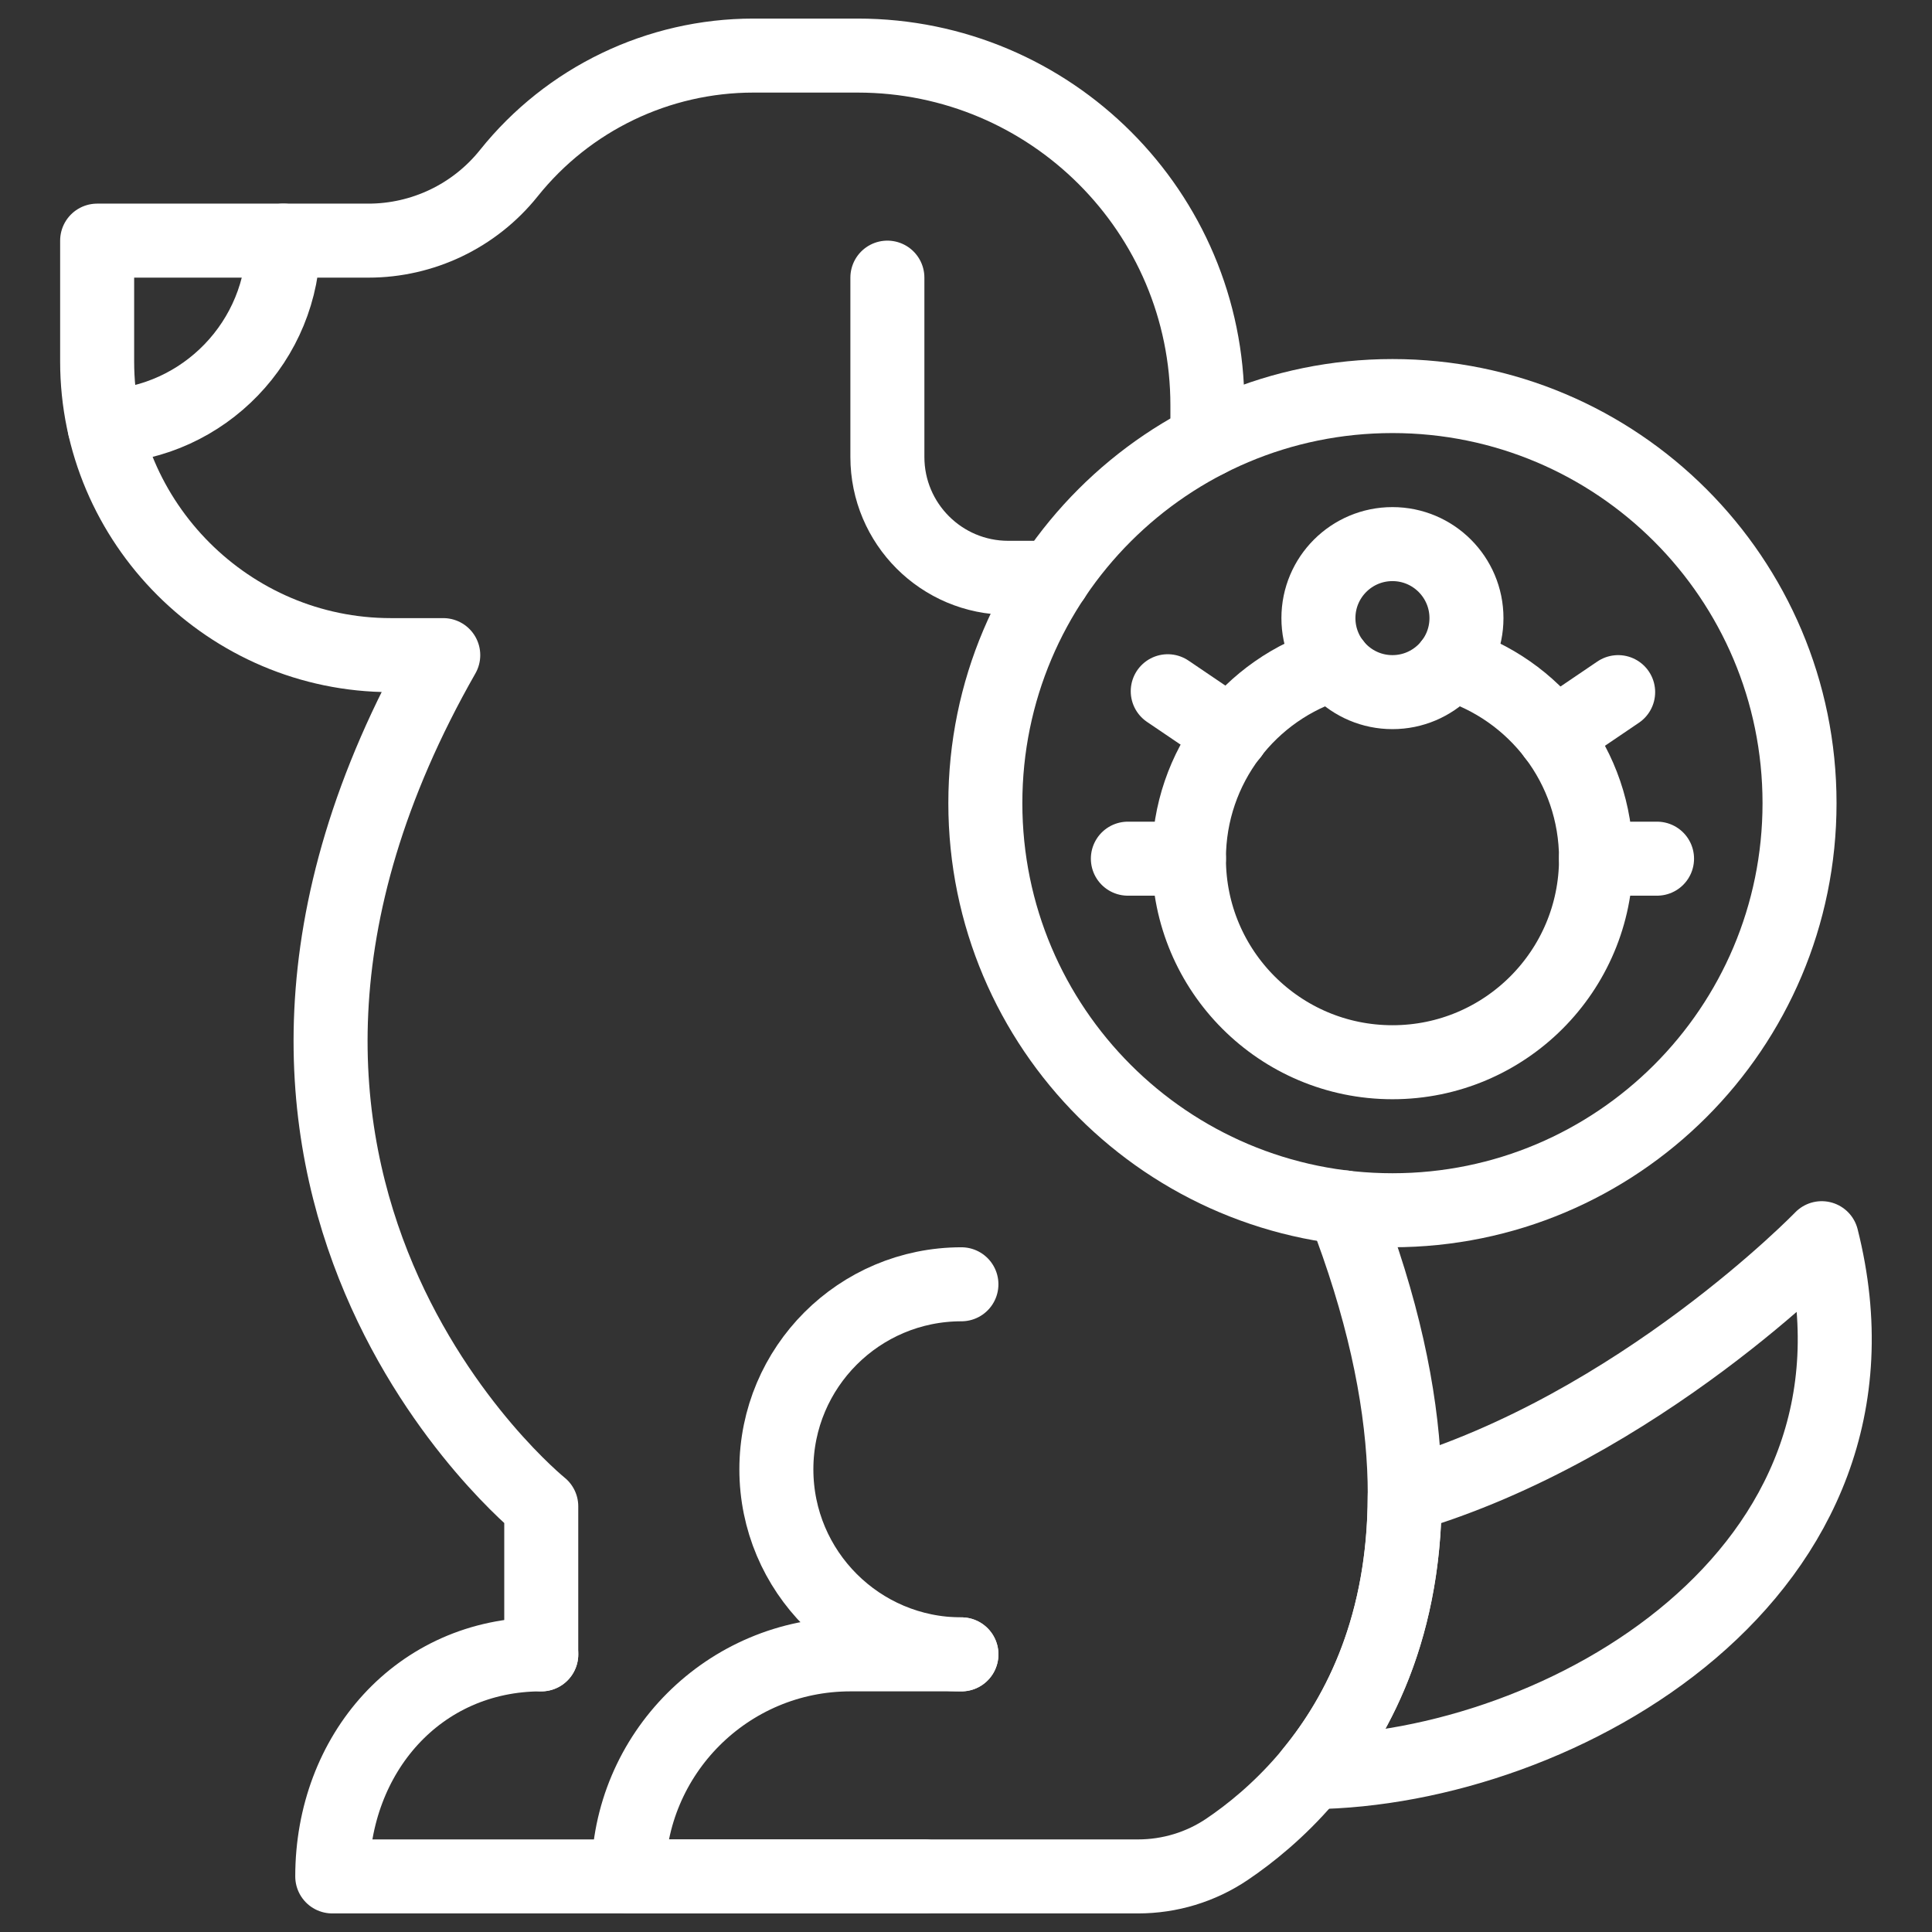 <svg width="78" height="78" viewBox="0 0 78 78" fill="none" xmlns="http://www.w3.org/2000/svg">
<rect x="0" y="0" width="78" height="78" fill="#333333" stroke="none"/>
<g id="treatment 1" clip-path="url(#clip0_1916_1532)">
<g id="Group">
<g id="Group_2">
<path id="Vector" d="M58.572 26.793C61.964 27.803 64.436 30.947 64.436 34.667C64.436 39.206 60.757 42.885 56.218 42.885C51.679 42.885 48 39.206 48 34.667C48 30.947 50.471 27.803 53.863 26.793" stroke="white" stroke-width="2.988" stroke-miterlimit="10" stroke-linecap="round" stroke-linejoin="round"/>
<path id="Vector_2" d="M56.217 27.943C57.867 27.943 59.205 26.605 59.205 24.955C59.205 23.305 57.867 21.967 56.217 21.967C54.566 21.967 53.228 23.305 53.228 24.955C53.228 26.605 54.566 27.943 56.217 27.943Z" stroke="white" stroke-width="2.988" stroke-miterlimit="10" stroke-linecap="round" stroke-linejoin="round"/>
<path id="Vector_3" d="M56.217 48.861C65.294 48.861 72.652 41.503 72.652 32.426C72.652 23.349 65.294 15.99 56.217 15.99C47.14 15.99 39.781 23.349 39.781 32.426C39.781 41.503 47.14 48.861 56.217 48.861Z" stroke="white" stroke-width="2.988" stroke-miterlimit="10" stroke-linecap="round" stroke-linejoin="round"/>
<path id="Vector_4" d="M64.434 34.667H66.899" stroke="white" stroke-width="2.988" stroke-miterlimit="10" stroke-linecap="round" stroke-linejoin="round"/>
<path id="Vector_5" d="M65.329 27.943L62.754 29.689" stroke="white" stroke-width="2.988" stroke-miterlimit="10" stroke-linecap="round" stroke-linejoin="round"/>
<path id="Vector_6" d="M48.001 34.667H45.535" stroke="white" stroke-width="2.988" stroke-miterlimit="10" stroke-linecap="round" stroke-linejoin="round"/>
<path id="Vector_7" d="M47.145 27.907L49.72 29.652" stroke="white" stroke-width="2.988" stroke-miterlimit="10" stroke-linecap="round" stroke-linejoin="round"/>
<path id="Vector_8" d="M37.32 75.756H13.414C13.414 70.805 16.902 66.791 21.853 66.791" stroke="white" stroke-width="2.988" stroke-miterlimit="10" stroke-linecap="round" stroke-linejoin="round"/>
<path id="Vector_9" d="M38.815 66.791C34.688 66.791 31.344 63.446 31.344 59.32C31.344 55.194 34.688 51.85 38.815 51.85" stroke="white" stroke-width="2.988" stroke-miterlimit="10" stroke-linecap="round" stroke-linejoin="round"/>
<path id="Vector_10" d="M21.852 66.791V60.815C21.852 60.815 5.715 47.815 17.895 26.449H15.775C9.256 26.449 3.922 21.115 3.922 14.596V9.715H14.874C17.06 9.715 19.154 8.727 20.543 6.991C22.942 3.991 26.576 2.244 30.417 2.244H34.626C42.424 2.244 48.746 8.566 48.746 16.364V17.782" stroke="white" stroke-width="2.988" stroke-miterlimit="10" stroke-linecap="round" stroke-linejoin="round"/>
<path id="Vector_11" d="M35.826 11.209V18.448C35.826 21.143 38.011 23.328 40.706 23.328H42.53" stroke="white" stroke-width="2.988" stroke-miterlimit="10" stroke-linecap="round" stroke-linejoin="round"/>
<path id="Vector_12" d="M4.223 17.227C8.236 17.07 11.441 13.767 11.441 9.715" stroke="white" stroke-width="2.988" stroke-miterlimit="10" stroke-linecap="round" stroke-linejoin="round"/>
<path id="Vector_13" d="M73.548 49.989C73.548 49.989 66.2 57.594 56.711 60.389C56.703 65.544 54.933 69.139 52.953 71.548C63.006 71.45 76.964 63.535 73.548 49.989Z" stroke="white" stroke-width="2.988" stroke-miterlimit="10" stroke-linecap="round" stroke-linejoin="round"/>
<path id="Vector_14" d="M54.261 48.745C60.52 64.876 53.266 72.147 49.535 74.664C48.476 75.378 47.225 75.756 45.947 75.756H25.367C25.367 70.804 29.38 66.791 34.332 66.791H38.815" stroke="white" stroke-width="2.988" stroke-miterlimit="10" stroke-linecap="round" stroke-linejoin="round"/>
</g>
</g>
</g>
<defs>
<clipPath id="clip0_1916_1532">
<rect width="76.5" height="76.5" fill="white" transform="translate(0.75 0.75)"/>
</clipPath>
</defs>
</svg>
